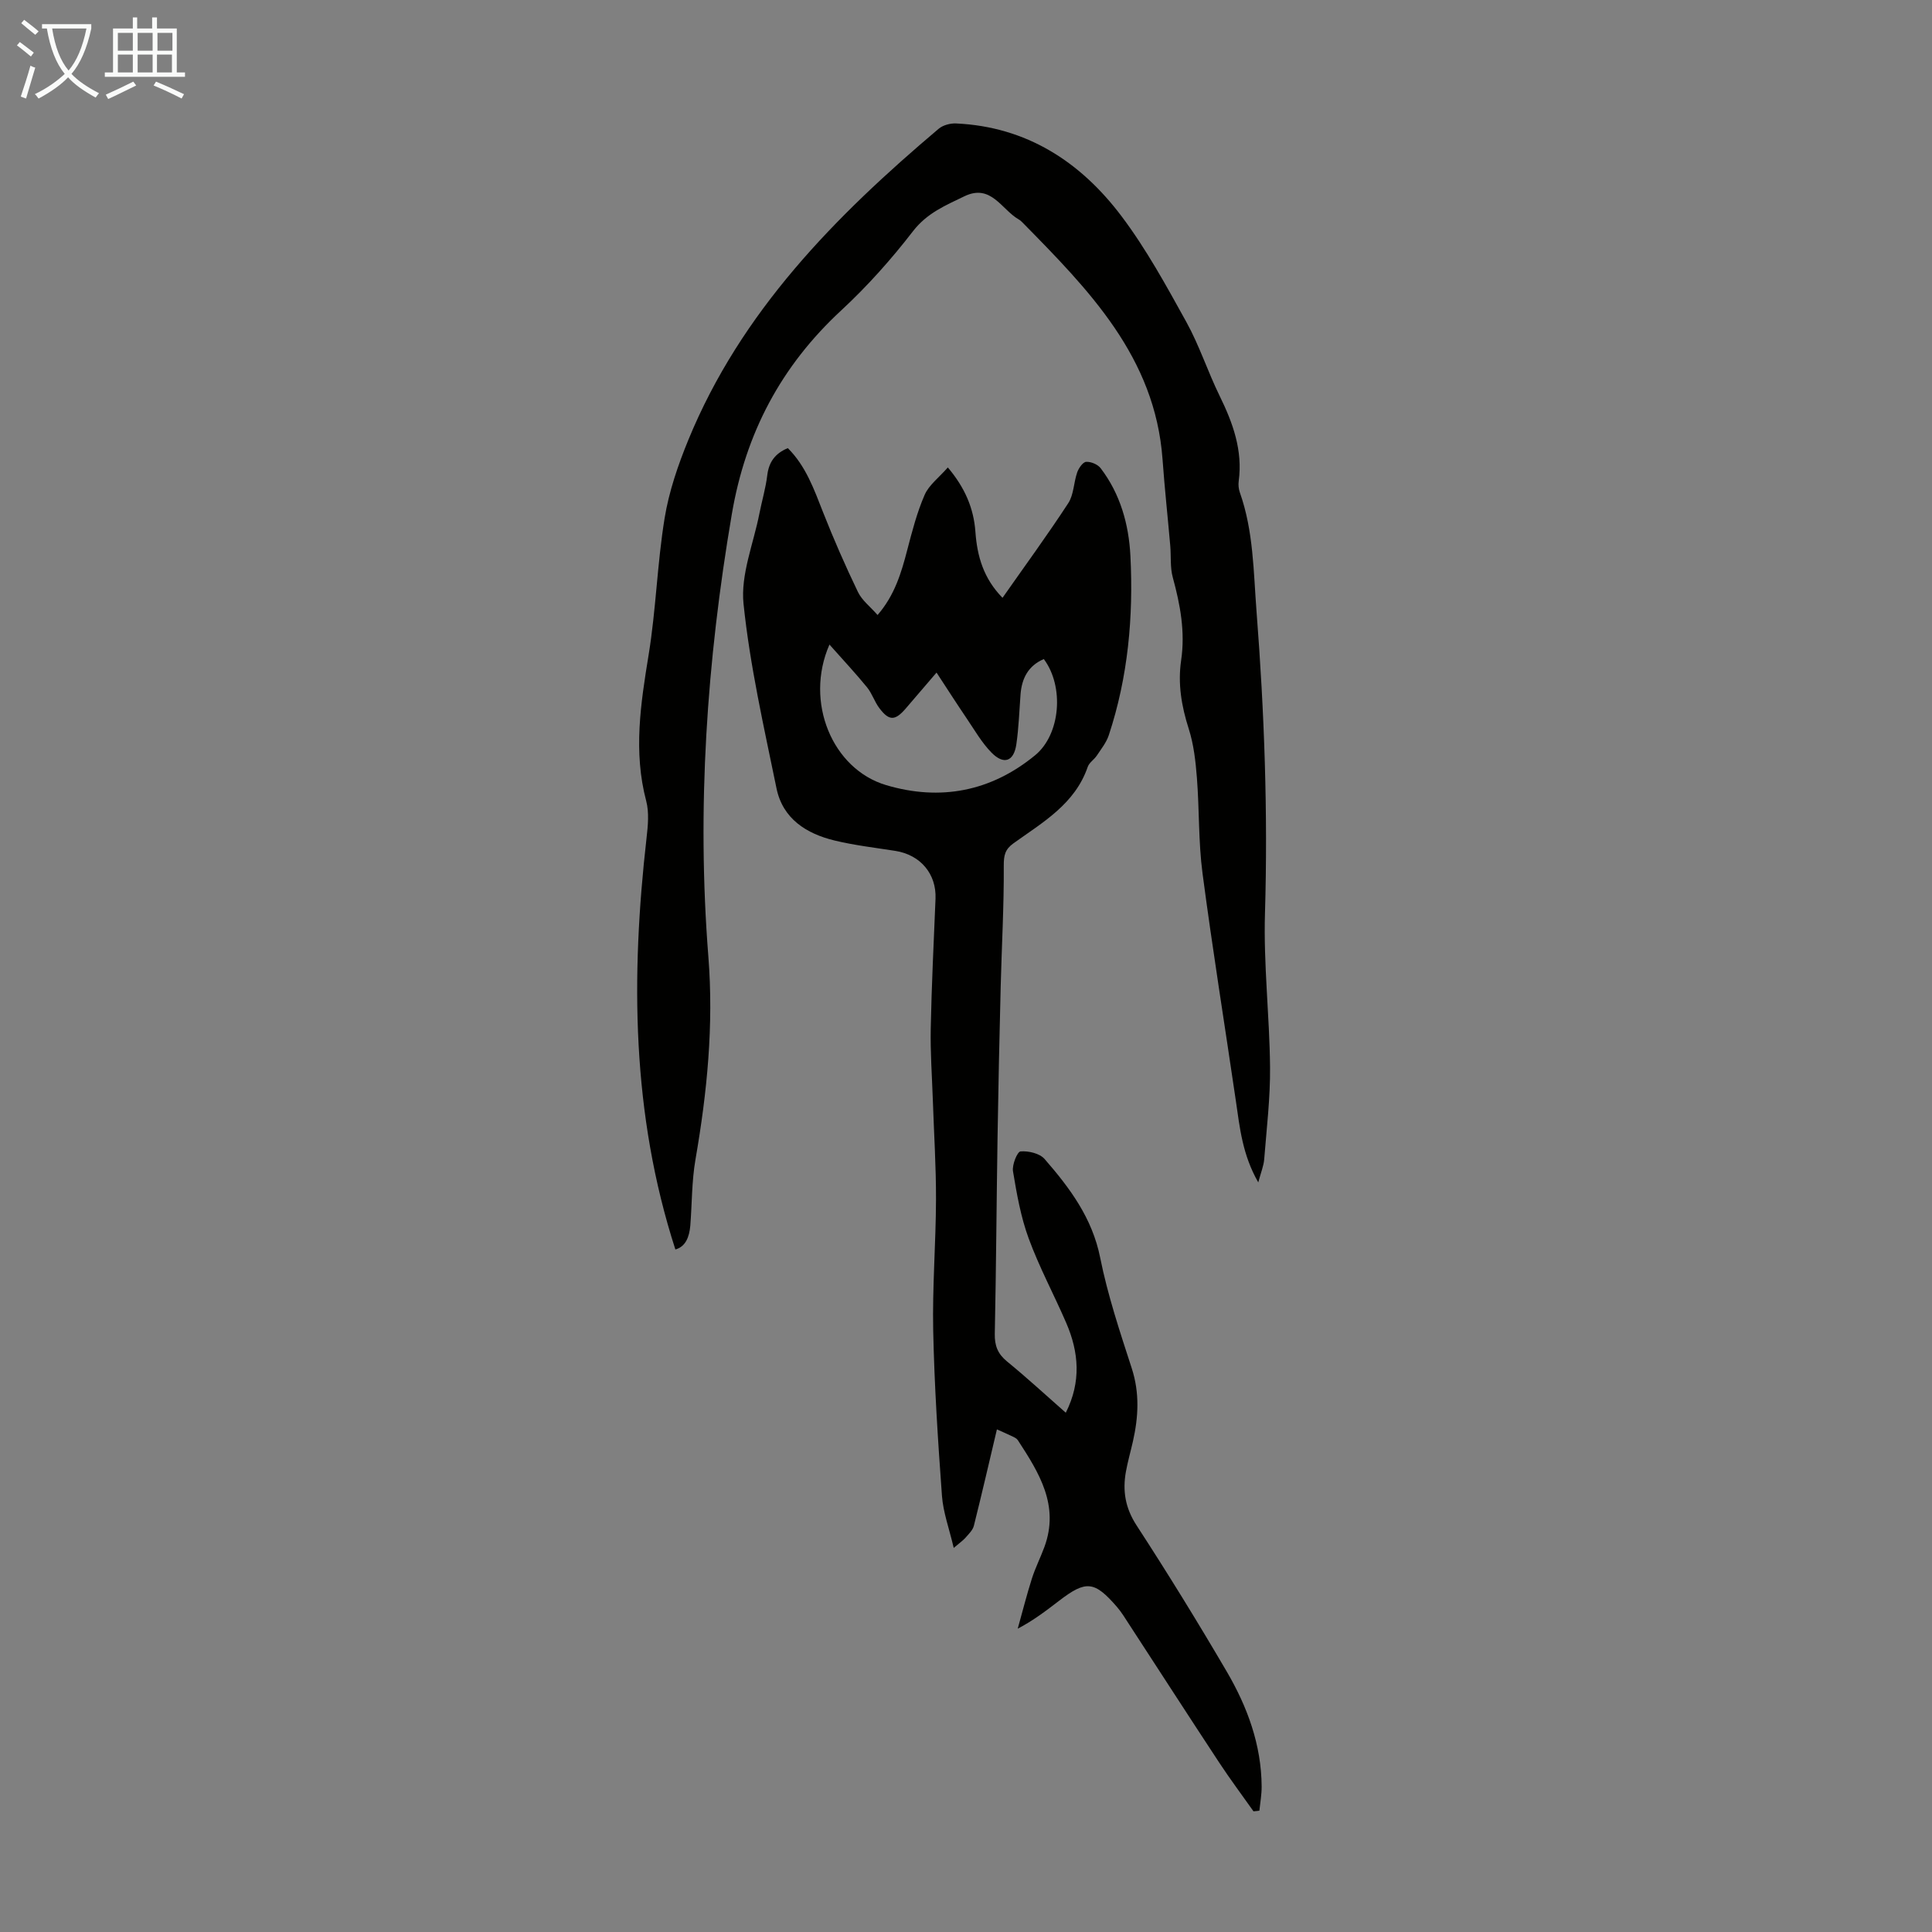 <svg enable-background="new 0 0 400 400" viewBox="0 0 400 400" xmlns="http://www.w3.org/2000/svg"><rect x="0" y="0" width="400" height="400" fill="#808080" stroke="none"/><path d="m259.52 375.01c-2.37-3.36-4.84-6.65-7.1-10.09-6.27-9.52-12.45-19.1-18.67-28.65-.79-1.22-1.55-2.48-2.49-3.57-4.66-5.39-6.4-5.56-11.97-1.29-2.65 2.03-5.29 4.07-8.58 5.79.97-3.46 1.84-6.95 2.93-10.37.71-2.23 1.78-4.34 2.59-6.54 3.17-8.6-1.11-15.38-5.5-22.12-.22-.34-.68-.57-1.08-.76-1.1-.53-2.22-1.01-3.25-1.47-1.6 6.76-3.12 13.37-4.77 19.95-.23.91-1.06 1.7-1.72 2.46-.49.57-1.13 1-2.45 2.13-.93-3.98-2.19-7.36-2.44-10.81-.83-11.37-1.57-22.77-1.81-34.17-.19-9.04.55-18.1.58-27.14.02-6.9-.43-13.81-.66-20.71-.17-4.91-.53-9.83-.43-14.74.18-8.95.62-17.9.99-26.84.21-5.12-3.11-9.08-8.3-9.9-4.2-.66-8.44-1.15-12.56-2.14-5.86-1.41-10.76-4.5-12.06-10.8-2.6-12.68-5.5-25.37-6.83-38.21-.63-6.06 2.07-12.47 3.29-18.72.52-2.63 1.3-5.23 1.62-7.88.33-2.73 1.59-4.53 4.26-5.64 3.74 3.72 5.43 8.53 7.31 13.31 2.2 5.58 4.61 11.08 7.21 16.48.83 1.73 2.55 3.03 4.06 4.76 3.53-4.07 4.91-8.7 6.14-13.44 1.01-3.87 2.02-7.79 3.61-11.44.88-2.02 2.93-3.54 4.8-5.67 3.53 4.18 5.36 8.44 5.71 13.35.36 5.02 1.68 9.64 5.61 13.64 4.64-6.62 9.3-12.99 13.61-19.59 1.16-1.78 1.12-4.3 1.86-6.4.31-.87 1.17-2.12 1.85-2.16.99-.06 2.4.53 3 1.32 4.07 5.34 5.83 11.62 6.16 18.16.64 12.59-.49 25.05-4.47 37.1-.5 1.52-1.58 2.87-2.49 4.24-.55.83-1.58 1.45-1.88 2.34-2.65 7.7-9.31 11.47-15.36 15.81-1.77 1.27-2.03 2.5-2.02 4.66.05 8.35-.43 16.7-.64 25.05-.26 10.4-.49 20.8-.65 31.21-.21 13.54-.29 27.09-.57 40.63-.05 2.47.61 4.16 2.54 5.74 4.07 3.32 7.93 6.89 12.16 10.61 3.23-6.41 2.71-12.53.09-18.6-2.53-5.85-5.57-11.49-7.76-17.45-1.64-4.45-2.48-9.23-3.26-13.94-.22-1.33.89-4.06 1.56-4.11 1.64-.14 3.96.4 4.98 1.57 5.21 5.98 9.87 12.21 11.51 20.43 1.55 7.75 4.08 15.33 6.53 22.88 1.67 5.13 1.39 10.12.24 15.2-.47 2.07-1.06 4.12-1.44 6.21-.72 3.98-.14 7.53 2.2 11.13 6.46 9.93 12.68 20.03 18.67 30.26 4.27 7.3 7.18 15.17 7.23 23.81.01 1.67-.3 3.34-.47 5-.39.06-.8.1-1.22.13zm-87.79-241.56c-5.22 11.92.63 25.8 11.73 29.1 11.21 3.33 21.72 1.33 30.86-6.19 5.24-4.31 6.06-14.2 1.79-19.91-3.21 1.38-4.56 3.97-4.82 7.32-.26 3.45-.37 6.93-.87 10.35-.52 3.55-2.6 4.29-5.15 1.69-2-2.04-3.47-4.62-5.09-7.01-2.08-3.07-4.08-6.19-6.28-9.55-2.45 2.86-4.41 5.15-6.37 7.43-2.22 2.58-3.45 2.61-5.47-.07-1-1.32-1.5-3.03-2.55-4.31-2.33-2.86-4.87-5.57-7.78-8.85z" fill="#010100"/><path d="m139.83 258.69c-9.08-28.08-9.23-56.52-5.97-85.19.29-2.53.56-5.27-.07-7.67-2.69-10.18-1.15-20.14.5-30.25 1.53-9.36 1.78-18.93 3.31-28.29.9-5.53 2.78-11.01 4.92-16.23 10.9-26.55 30.39-46.29 51.82-64.4.89-.75 2.41-1.16 3.61-1.1 14.59.67 25.76 7.94 34.24 19.19 5.14 6.82 9.29 14.43 13.44 21.93 2.69 4.87 4.42 10.26 6.88 15.28 2.75 5.61 4.81 11.28 3.95 17.66-.1.75-.02 1.6.23 2.32 2.85 8.03 2.82 16.41 3.47 24.77 1.61 20.77 2.36 41.52 1.74 62.36-.32 10.6.95 21.24 1.05 31.87.06 6.35-.71 12.71-1.21 19.06-.11 1.39-.68 2.74-1.23 4.8-3.28-5.72-3.83-11.33-4.64-16.89-2.3-15.7-4.83-31.36-6.9-47.09-.86-6.52-.65-13.17-1.16-19.74-.27-3.42-.65-6.93-1.69-10.17-1.5-4.68-2.29-9.35-1.58-14.18.87-5.91-.18-11.53-1.73-17.19-.57-2.07-.33-4.36-.52-6.54-.52-5.97-1.17-11.94-1.6-17.92-1.54-21.17-15.29-35.08-29.01-49.03-.23-.24-.49-.47-.78-.63-3.56-2.05-5.72-7.45-11.24-4.78-3.87 1.87-7.72 3.46-10.62 7.21-4.5 5.83-9.46 11.4-14.86 16.4-12.47 11.54-19.81 25.42-22.67 42.23-5.18 30.38-7.27 60.91-4.85 91.59 1.12 14.25-.26 28.08-2.67 41.99-.78 4.49-.71 9.13-1.07 13.7-.21 2.34-.96 4.34-3.09 4.93z" fill="#010100"/><g fill="#fafbfa"><path d="m6.4 11.7c-1-.8-1.9-1.6-2.9-2.3l.6-.7c.9.7 1.9 1.4 2.9 2.2zm-2.1 8.3c.7-2.1 1.4-4.2 2-6.4.2.1.6.3 1 .4-.7 2.3-1.3 4.4-1.9 6.4zm3-12.8c-1.1-.9-2.1-1.7-2.9-2.4l.6-.7c1 .8 2 1.5 3 2.4zm1.4-1.3v-.9h10.2v.9c-.9 4.2-2.3 7.3-4.1 9.4 1.3 1.4 3.2 2.7 5.7 4-.2.2-.4.5-.7.9-2.5-1.4-4.4-2.7-5.7-4.2-1.4 1.5-3.5 3-6.1 4.4 0 0 0 0-.1-.1-.3-.4-.5-.7-.7-.8 2.7-1.3 4.7-2.8 6.2-4.2-1.8-2.2-3-5.3-3.7-9.4zm9.2 0h-7.1c.6 3.8 1.7 6.7 3.4 8.7 1.7-2 2.9-4.8 3.7-8.7z"/><path d="m31.6 3.6h.9v2.3h4.1v9.1h1.7v.9h-16.6v-.9h1.7v-9.1h4.1v-2.3h.9v2.3h3.1v-2.3zm-4 13.3.6.8c-1.9.9-3.8 1.9-5.8 2.8-.2-.3-.3-.6-.5-.9 2-.9 3.9-1.8 5.7-2.7zm-3.2-10.1v3.7h3.1v-3.7zm0 4.5v3.7h3.1v-3.7zm4.1-4.5v3.7h3.1v-3.7zm0 4.5v3.7h3.1v-3.7zm9.1 9.1c-2.1-1.1-4.1-2-5.8-2.7l.5-.8c2.2.9 4.1 1.8 5.8 2.6zm-1.9-13.6h-3.1v3.7h3.1zm-3.2 4.5v3.7h3.1v-3.7z"/></g></svg>